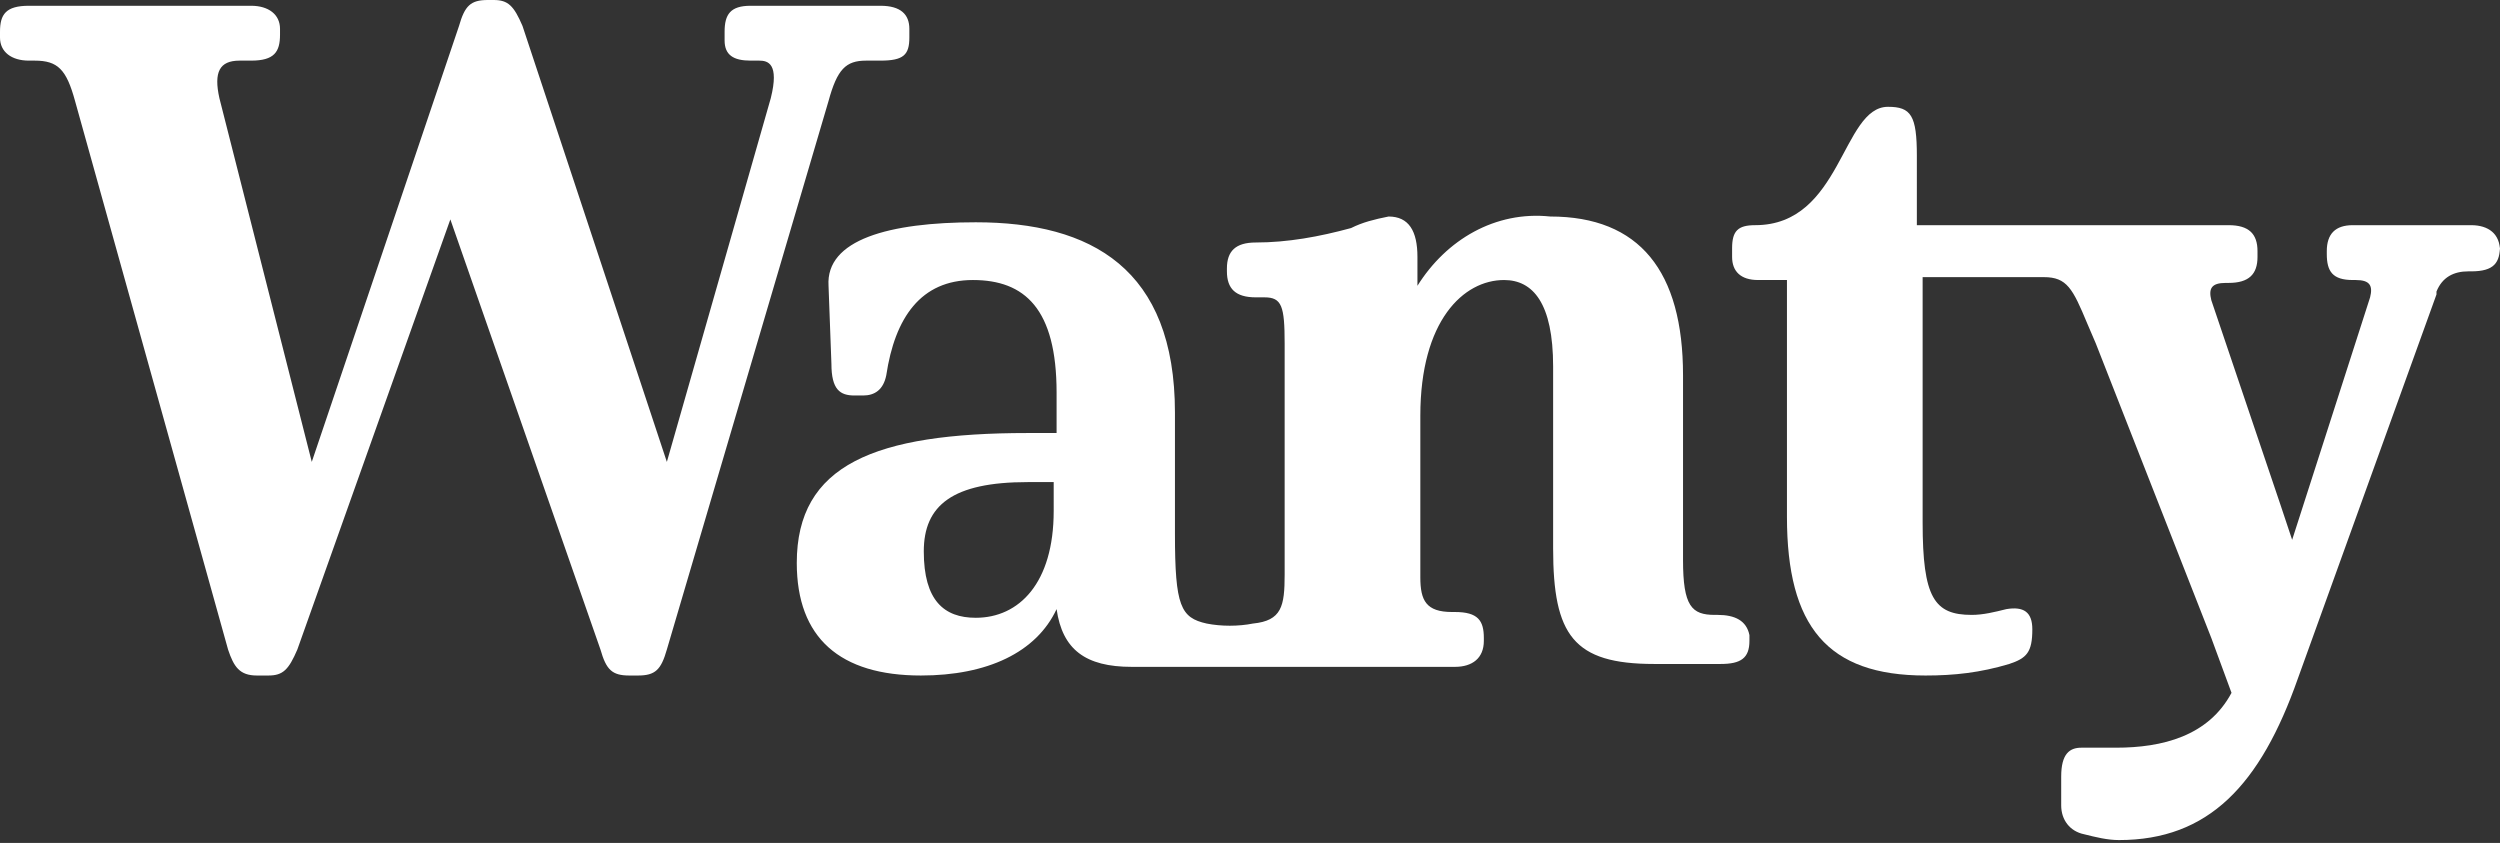 <?xml version="1.0" encoding="UTF-8"?> <svg xmlns="http://www.w3.org/2000/svg" xmlns:xlink="http://www.w3.org/1999/xlink" version="1.1" id="Слой_1" x="0px" y="0px" viewBox="0 0 86.6 29.2" style="enable-background:new 0 0 86.6 29.2;" xml:space="preserve"><rect x="0" y="0" width="86.6" height="29.2" fill="#333333" stroke="none"/> <style type="text/css"> .st0{fill:#FFFFFF;} </style> <title>Безымянный-4</title> <path class="st0" d="M7.6,3.4L10.8,16l5.1-15.1c0.2-0.7,0.4-0.9,1-0.9h0.2c0.5,0,0.7,0.2,1,0.9L23.1,16l3.6-12.6 c0.3-1.2-0.1-1.3-0.4-1.3h-0.3c-0.6,0-0.9-0.2-0.9-0.7V1.1c0-0.6,0.2-0.9,0.9-0.9h4.5c0.7,0,1,0.3,1,0.8v0.3c0,0.6-0.2,0.8-1,0.8H30 c-0.7,0-1,0.3-1.3,1.4l-5.6,19c-0.2,0.7-0.4,0.9-1,0.9h-0.3c-0.6,0-0.8-0.2-1-0.9L15.6,7.6l-5.3,14.9c-0.3,0.7-0.5,0.9-1,0.9H8.9 c-0.6,0-0.8-0.3-1-0.9l-5.3-19C2.3,2.4,2,2.1,1.2,2.1H1c-0.6,0-1-0.3-1-0.8V1.1c0-0.6,0.2-0.9,1-0.9h7.7c0.6,0,1,0.3,1,0.8v0.2 c0,0.6-0.2,0.9-1,0.9H8.3C7.6,2.1,7.4,2.5,7.6,3.4"></path> <path class="st0" d="M59.5,21.3h-0.1c-0.8,0-1.1-0.3-1.1-1.9V13c0-3.6-1.5-5.5-4.6-5.5c-1.9-0.2-3.6,0.8-4.6,2.4v-1 c0-0.9-0.3-1.4-1-1.4c-0.5,0.1-0.9,0.2-1.3,0.4c-1.1,0.3-2.2,0.5-3.3,0.5c-0.7,0-1,0.3-1,0.9v0.1c0,0.6,0.3,0.9,1,0.9h0.3 c0.6,0,0.7,0.3,0.7,1.6v8c0,1.1-0.1,1.6-1.1,1.7c-0.5,0.1-1.1,0.1-1.6,0c-0.9-0.2-1.1-0.6-1.1-3.1v-4.2c0-5-2.9-6.6-6.9-6.6 c-3,0-5.2,0.6-5.1,2.2l0.1,2.7c0,0.9,0.3,1.1,0.8,1.1h0.3c0.4,0,0.7-0.2,0.8-0.7c0.3-2,1.2-3.3,3-3.3c1.8,0,2.9,1,2.9,3.9v1.4h-1 c-5.3,0-8,1.1-8,4.5c0,2.6,1.5,3.9,4.3,3.9c2.3,0,4-0.8,4.7-2.3c0.2,1.4,1,2,2.6,2h11.2c0.6,0,1-0.3,1-0.9v-0.1c0-0.6-0.2-0.9-1-0.9 h-0.1c-0.9,0-1.1-0.4-1.1-1.2v-5.6l0,0c0-3.3,1.5-4.7,2.9-4.7c1,0,1.7,0.8,1.7,3v6.3c0,3,0.7,4,3.5,4h2.3c0.7,0,1-0.2,1-0.8v-0.2 C60.5,21.5,60.1,21.3,59.5,21.3 M36.5,17.7c0,2.5-1.2,3.7-2.7,3.7c-1.1,0-1.8-0.6-1.8-2.3c0-1.6,1-2.4,3.6-2.4h0.9V17.7z"></path> <path class="st0" d="M85.6,7.8h-4.1c-0.6,0-0.9,0.3-0.9,0.9v0.1c0,0.6,0.2,0.9,0.9,0.9h0.1c0.5,0,0.6,0.2,0.5,0.6l-2.7,8.4l-0.4-1.2 l-2.4-7.1c-0.1-0.4,0-0.6,0.5-0.6h0.1c0.7,0,1-0.3,1-0.9V8.7c0-0.6-0.3-0.9-1-0.9c0,0-8.4,0-8.5,0h-2.3V5.4c0-1.4-0.2-1.7-1-1.7 c-1.6,0-1.6,4.1-4.6,4.1C60.2,7.8,60,8,60,8.6v0.3c0,0.5,0.3,0.8,0.9,0.8h1v8.2c0,3.8,1.4,5.5,4.8,5.5c1,0,1.9-0.1,2.9-0.4 c0.6-0.2,0.8-0.4,0.8-1.2c0-0.6-0.3-0.8-0.9-0.7c-0.4,0.1-0.8,0.2-1.2,0.2c-1.3,0-1.7-0.6-1.7-3.2l0-8.5h4.2c0.8,0,1,0.4,1.5,1.6 l0.3,0.7l4,10.2l0.7,1.9c-0.8,1.5-2.4,1.9-4,1.9c-0.4,0-0.7,0-1.2,0c-0.4,0-0.7,0.2-0.7,1v1c0,0.5,0.3,0.9,0.8,1 c0.4,0.1,0.8,0.2,1.2,0.2c3.1,0,4.9-1.9,6.2-5.6l4.8-13.3v-0.1c0.2-0.5,0.6-0.7,1.1-0.7h0.1c0.8,0,1-0.3,1-0.9V8.7 C86.6,8.1,86.2,7.8,85.6,7.8"></path> </svg> 